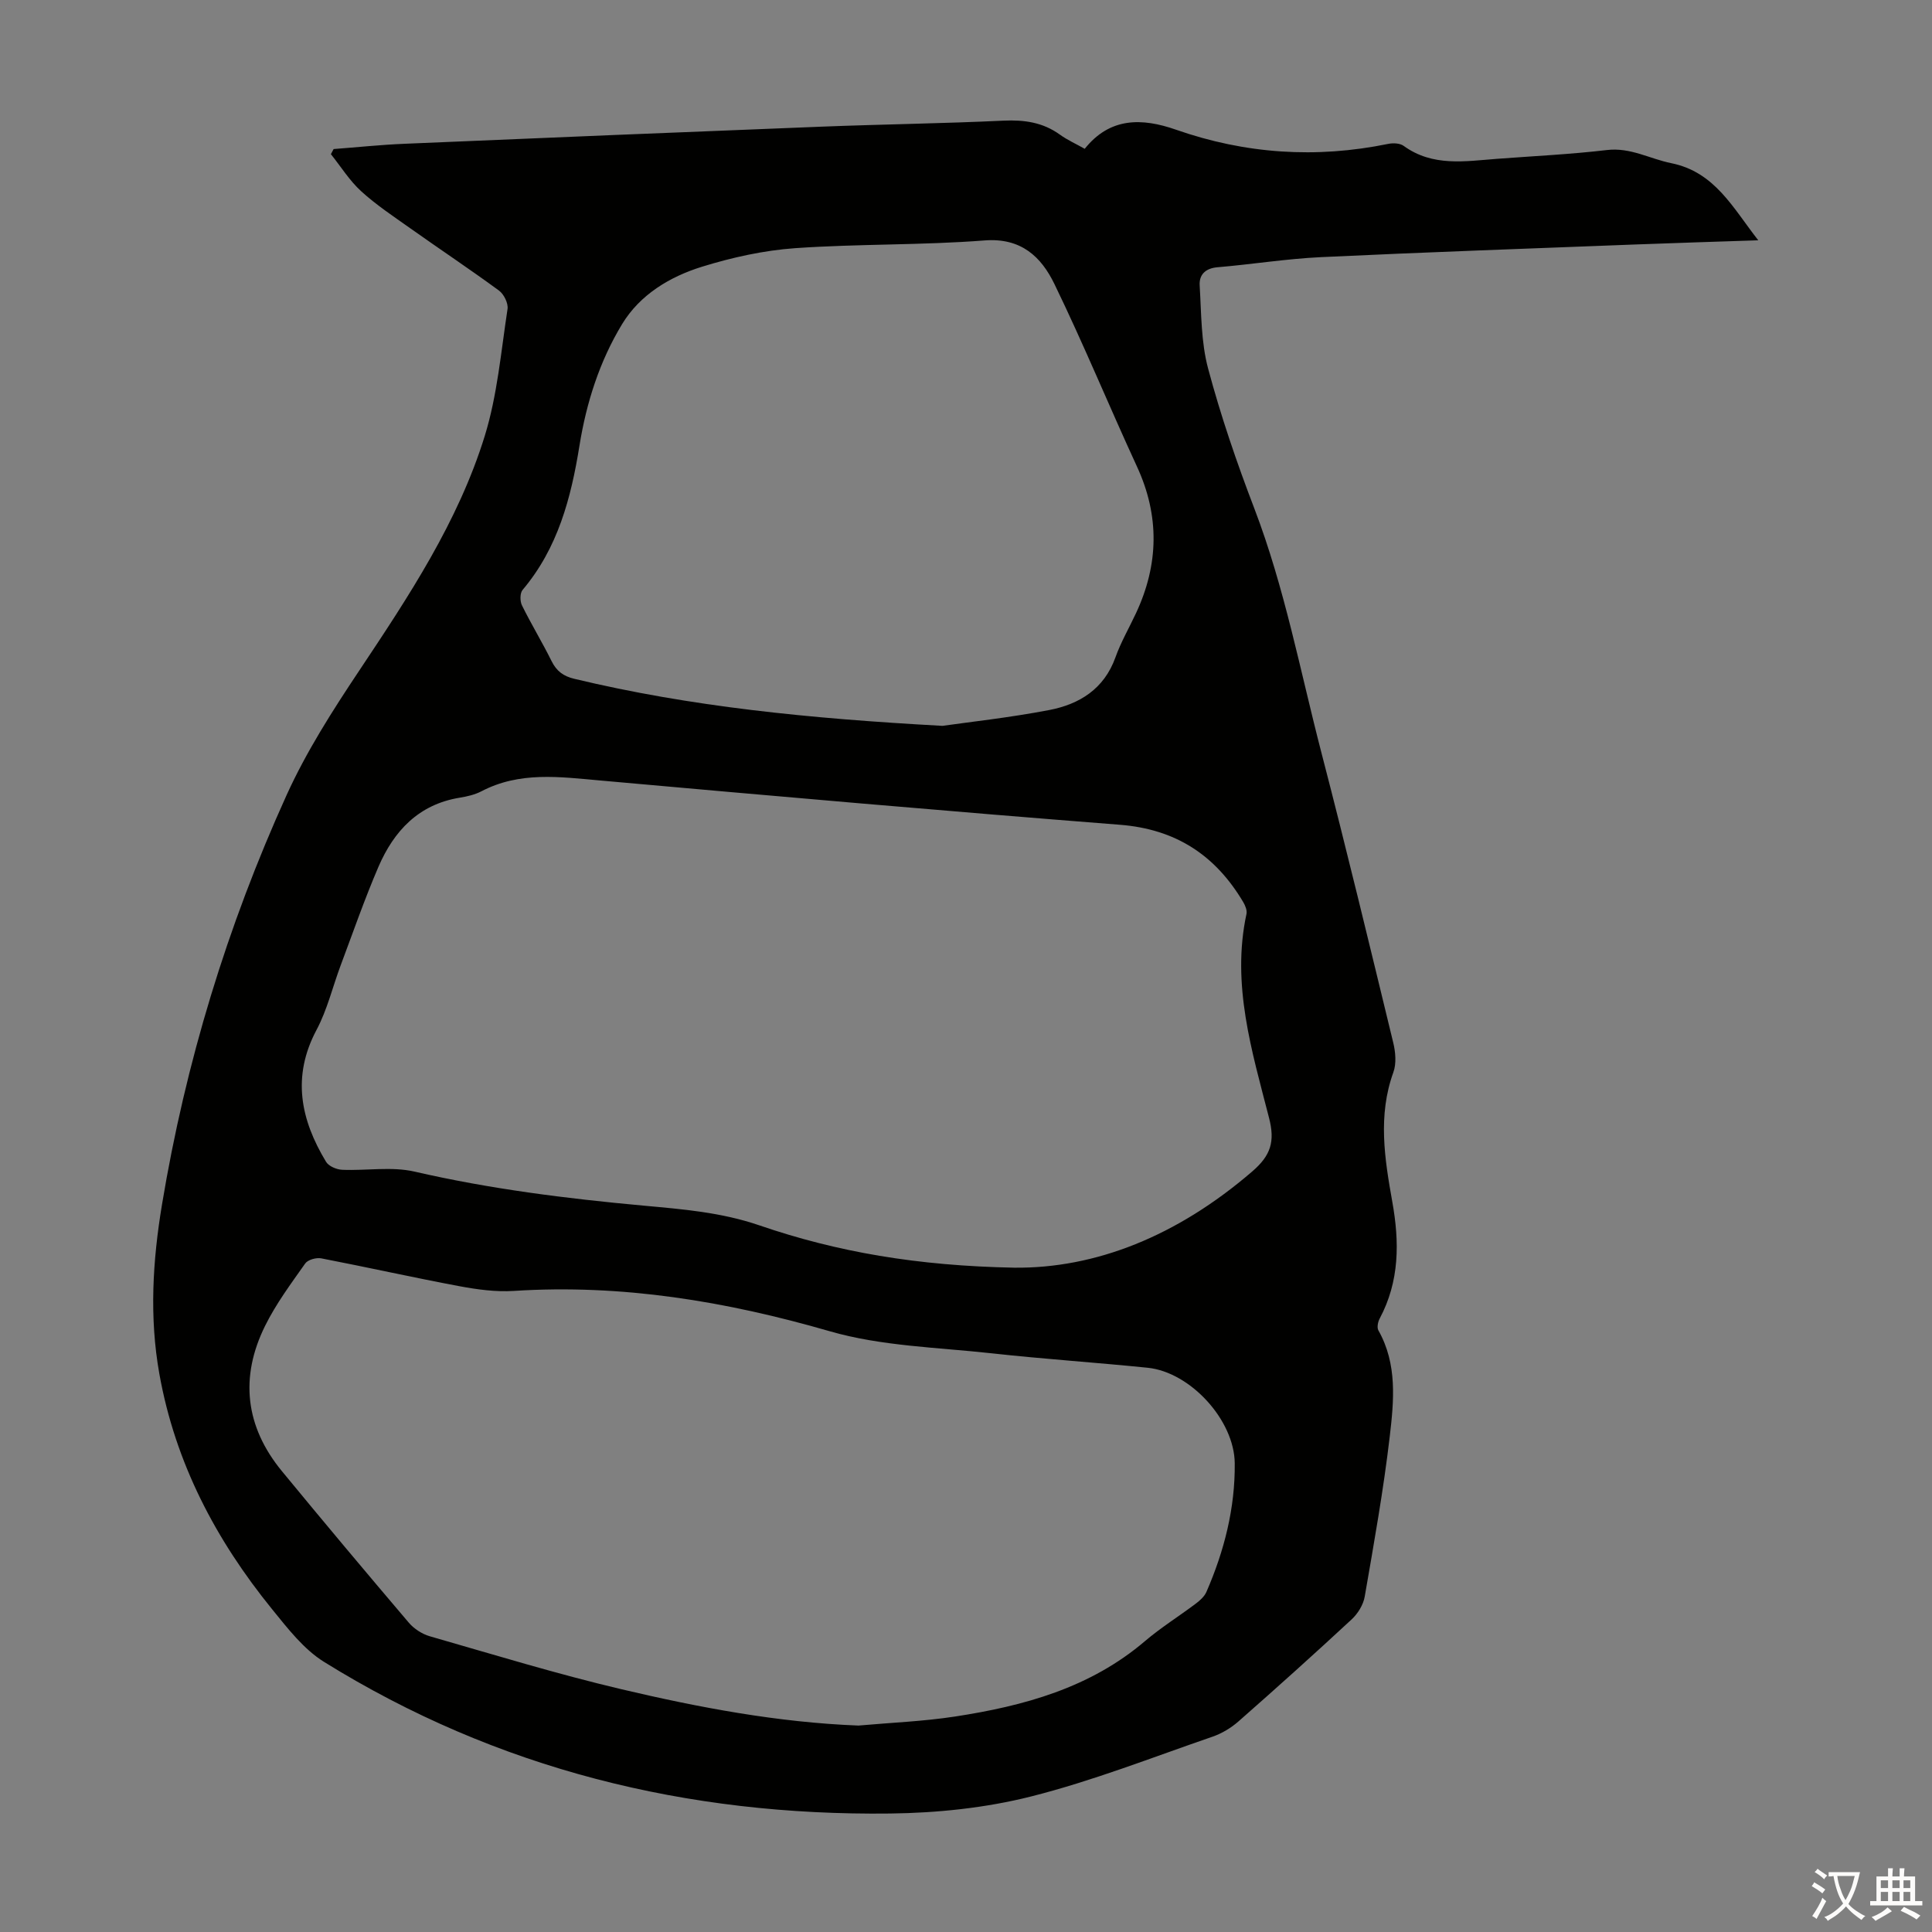 <svg enable-background="new 0 0 400 400" viewBox="0 0 400 400" xmlns="http://www.w3.org/2000/svg"><rect x="0" y="0" width="400" height="400" fill="#808080" stroke="none"/><path d="m69.07 30.86c4.88-.37 9.76-.89 14.65-1.09 28.83-1.23 57.65-2.42 86.48-3.55 12.52-.49 25.04-.65 37.55-1.24 4.3-.2 8.16.34 11.7 2.9 1.52 1.1 3.28 1.88 5.13 2.93 5.22-6.54 11.84-6.43 18.89-3.96 14.38 5.03 29.02 6 43.94 2.94 1.01-.21 2.43-.15 3.2.41 6.02 4.37 12.73 3.18 19.37 2.68 7.58-.57 15.19-.93 22.74-1.82 4.86-.57 8.86 1.83 13.28 2.72 9.06 1.83 12.77 9.26 18.03 15.97-8.86.3-17.2.55-25.53.87-21.68.84-43.37 1.59-65.04 2.62-7.14.34-14.24 1.49-21.37 2.09-2.55.21-3.85 1.56-3.71 3.78.35 5.76.27 11.7 1.75 17.21 2.62 9.8 5.93 19.46 9.56 28.94 6.3 16.47 9.52 33.75 13.93 50.71 5.17 19.9 9.98 39.89 14.83 59.88.48 1.96.69 4.34.03 6.16-3.24 8.96-1.81 17.9-.22 26.8 1.5 8.37 1.51 16.45-2.61 24.18-.37.69-.6 1.86-.27 2.45 3.96 7.01 3.21 14.61 2.35 21.99-1.3 11.09-3.27 22.11-5.18 33.13-.29 1.7-1.43 3.53-2.71 4.72-7.71 7.15-15.54 14.19-23.44 21.13-1.54 1.35-3.44 2.49-5.38 3.16-12.47 4.29-24.8 9.15-37.55 12.37-9.43 2.38-19.41 3.41-29.16 3.53-41.95.5-81.37-9.13-117.23-31.4-4.21-2.62-7.52-6.93-10.73-10.88-11.67-14.36-20.08-30.35-23.36-48.76-2.09-11.72-1.39-23.37.55-35.05 4.88-29.39 13.51-57.67 25.79-84.75 4.09-9.01 9.51-17.49 15.02-25.75 10.26-15.39 20.5-30.82 26.01-48.61 2.61-8.45 3.37-17.48 4.72-26.29.18-1.18-.75-3.07-1.77-3.82-6.04-4.43-12.28-8.58-18.39-12.91-3.46-2.45-7.03-4.82-10.15-7.66-2.41-2.2-4.19-5.09-6.26-7.67.18-.36.37-.71.56-1.06zm140.95 231.6c16.76.17 33.67-6.5 49.25-19.93 3.84-3.31 4.74-6.18 3.47-11.09-3.54-13.8-7.82-27.62-4.67-42.22.16-.75-.26-1.76-.69-2.48-5.76-9.69-13.94-15.07-25.51-15.98-35.89-2.81-71.76-5.96-107.63-9.17-8.38-.75-16.65-1.9-24.55 2.23-1.36.71-2.96 1.08-4.49 1.33-8.52 1.38-13.64 6.88-16.85 14.32-2.86 6.65-5.24 13.51-7.78 20.29-1.69 4.49-2.8 9.28-5.04 13.48-5.14 9.66-3.3 18.57 1.97 27.29.55.92 2.17 1.61 3.33 1.66 5.01.22 10.23-.72 15 .38 15.63 3.6 31.44 5.58 47.37 7.04 8.08.74 16.14 1.38 24.03 4.09 16.06 5.51 32.69 8.38 52.79 8.76zm-32.29 94.8c6.67-.6 13.39-.86 20-1.87 14.25-2.19 27.96-5.92 39.32-15.61 3.31-2.82 7.04-5.14 10.53-7.77.86-.65 1.77-1.46 2.19-2.41 3.7-8.49 5.96-17.35 5.87-26.64-.08-8.93-9.18-18.87-18.02-19.78-10.79-1.1-21.62-1.81-32.39-3-11.2-1.23-22.75-1.47-33.44-4.56-21.48-6.21-43.03-9.79-65.4-8.35-3.73.24-7.59-.29-11.29-.98-9.55-1.79-19.04-3.92-28.58-5.76-1.04-.2-2.78.28-3.33 1.06-2.95 4.18-6.05 8.35-8.31 12.92-5.26 10.63-4.11 20.84 3.48 30.07 8.67 10.54 17.44 20.99 26.28 31.38 1.08 1.27 2.75 2.35 4.34 2.81 13.2 3.79 26.34 7.82 39.69 10.97 16.1 3.79 32.37 6.87 49.06 7.52zm17.41-206.98c5.33-.77 13.76-1.68 22.07-3.27 6.26-1.2 11.38-4.35 13.73-10.91 1.12-3.14 2.82-6.07 4.24-9.11 4.73-10.1 4.94-20.17.21-30.41-5.79-12.55-11.05-25.36-17.09-37.79-2.73-5.62-6.88-9.6-14.46-9.01-13.03 1.01-26.16.69-39.2 1.6-6.5.46-13.05 1.91-19.29 3.84-6.68 2.07-12.85 5.78-16.56 11.9-4.66 7.69-7.39 16.26-8.82 25.16-1.74 10.83-4.47 21.21-11.77 29.85-.56.66-.56 2.33-.14 3.19 1.92 3.91 4.2 7.64 6.13 11.54 1.03 2.09 2.45 3.14 4.71 3.68 24.04 5.76 48.47 8.22 76.24 9.74z" fill="#010100"/><g fill="#fcfbfa"><path d="m377.9 391.2c-.2.3-.4.5-.6.8-.7-.6-1.4-1-2.2-1.5.2-.3.4-.5.5-.8.6.4 1.4.8 2.3 1.5zm-1.8 6.1c-.2-.2-.5-.4-.9-.6.4-.6.8-1.2 1.2-1.9s.7-1.3.9-1.9c.3.3.5.5.8.7-.7 1.3-1.4 2.6-2 3.7zm2.2-9c-.3.3-.5.5-.6.8-.6-.6-1.3-1.1-2-1.5.3-.3.5-.5.6-.7.6.5 1.3.9 2 1.4zm.3.2v-.9h2 4.5c-.3 1.3-.6 2.5-1 3.6s-.9 2.1-1.4 3c.4.5 1 1 1.6 1.4s1.2.8 1.9 1.1c-.3.2-.5.4-.8.8-.4-.3-1-.7-1.6-1.2s-1.2-1.1-1.6-1.6c-.5.6-1.1 1.1-1.7 1.6s-1.4.9-2.1 1.4c-.1-.3-.3-.5-.7-.8.6-.2 1.2-.5 1.9-1s1.4-1.1 2-1.8c-.5-.8-.9-1.6-1.2-2.5s-.6-2-.8-3.2c-.4.1-.7.1-1 .1zm2.5 2.7c.3 1 .7 1.7 1 2.2.3-.5.6-1.1 1-2s.6-1.9.9-3h-3.2-.4c.1.9.3 1.8.7 2.8z"/><path d="m396.5 388.5v1.5 3.6h1.5v.9c-.4 0-1 0-1.7 0h-7.9c-.5 0-.9 0-1.2 0v-.9h1.3v-3.5c0-.7 0-1.2 0-1.6h2.4c0-.8 0-1.4 0-1.7h1c0 .3-.1.8-.1 1.7h1.5c0-.8 0-1.4 0-1.7h1c0 .3-.1.9-.1 1.7zm-8.2 9.2c-.2-.3-.5-.5-.8-.8.8-.3 1.4-.6 1.9-.9s1-.7 1.4-1.1c.3.3.6.5.9.8-1.6 1-2.8 1.6-3.4 2zm2.6-6.8v-1.6h-1.5v1.6zm0 2.7v-1.9h-1.5v1.9zm2.4-2.7v-1.6h-1.5v1.6zm0 2.7v-1.9h-1.5v1.9zm.2 2 .7-.8c.4.2.9.5 1.6.8s1.3.7 1.8 1c-.3.3-.5.5-.8.8-.4-.3-1.5-1-3.3-1.8zm2-4.7v-1.6h-1.4v1.6zm0 2.7v-1.9h-1.4v1.9z"/></g></svg>